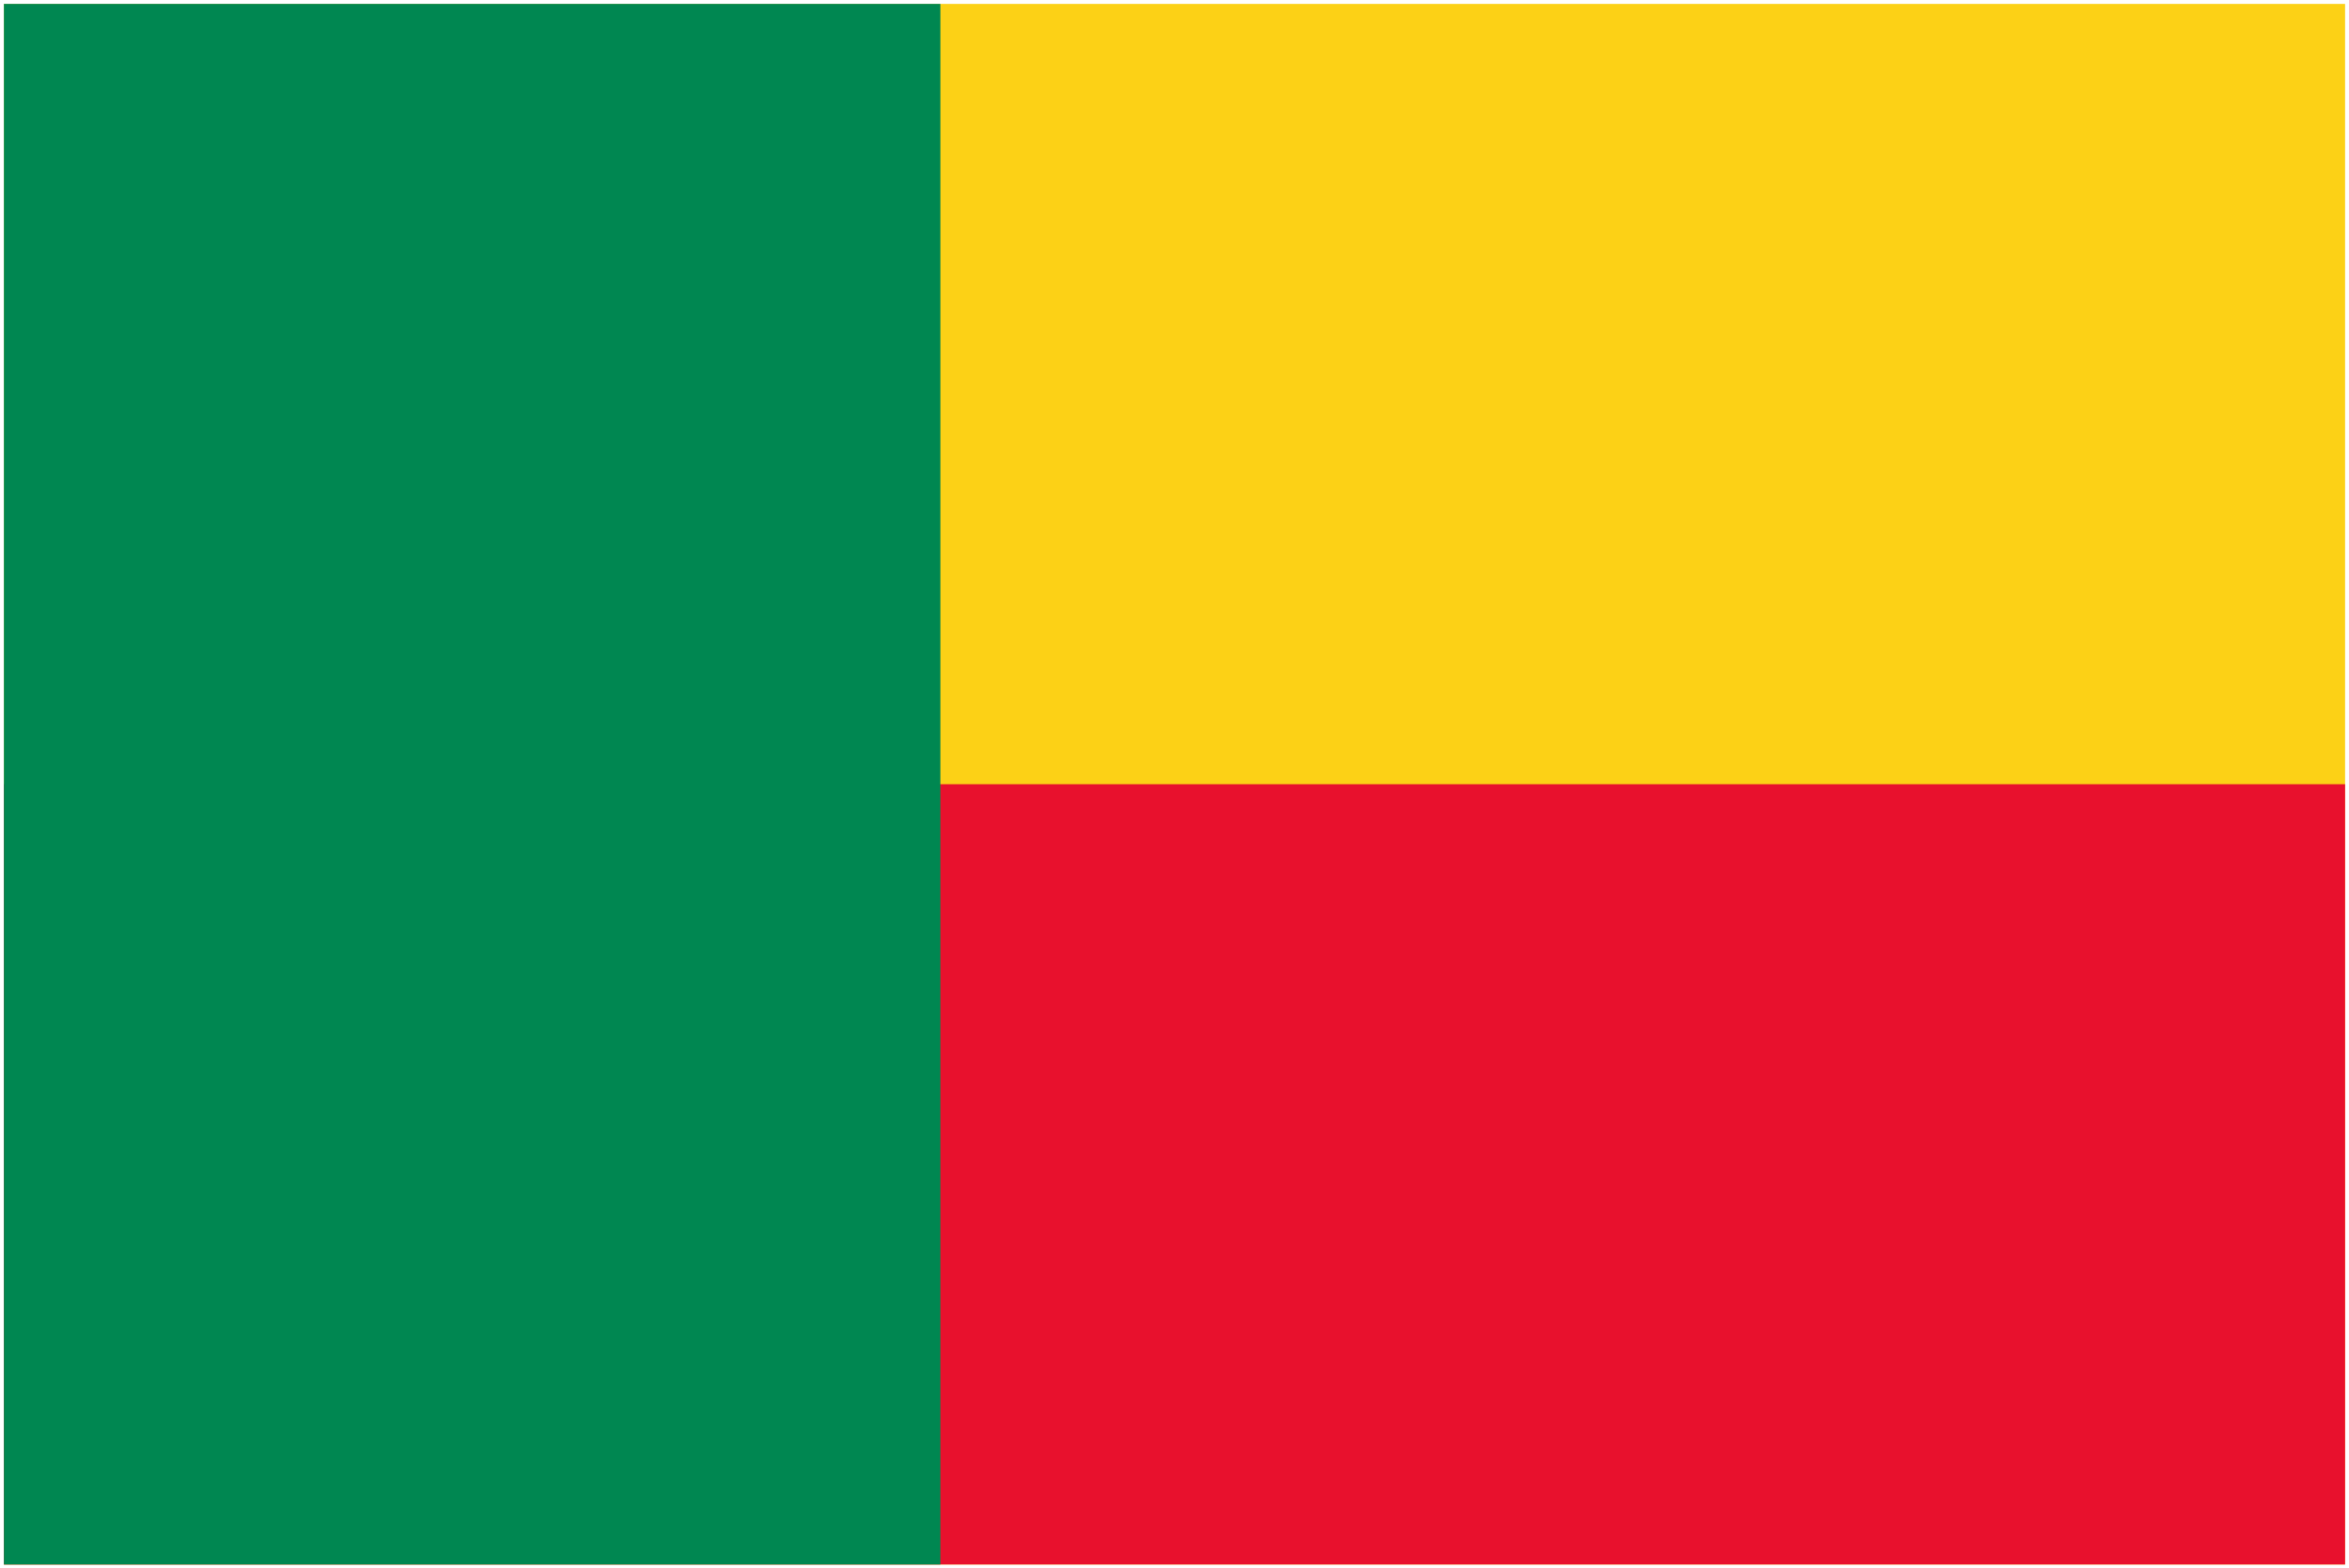<svg width="301" height="201" viewBox="0 0 301 201" xmlns="http://www.w3.org/2000/svg"><g fill-rule="nonzero" fill="none"><path fill="#FCD116" d="M.5.5h300v200H.5z"/><path fill="#E8112D" d="M.5 100.5h300v100H.5z"/><path fill="#008751" d="M.5.5h120v200H.5z"/></g></svg>